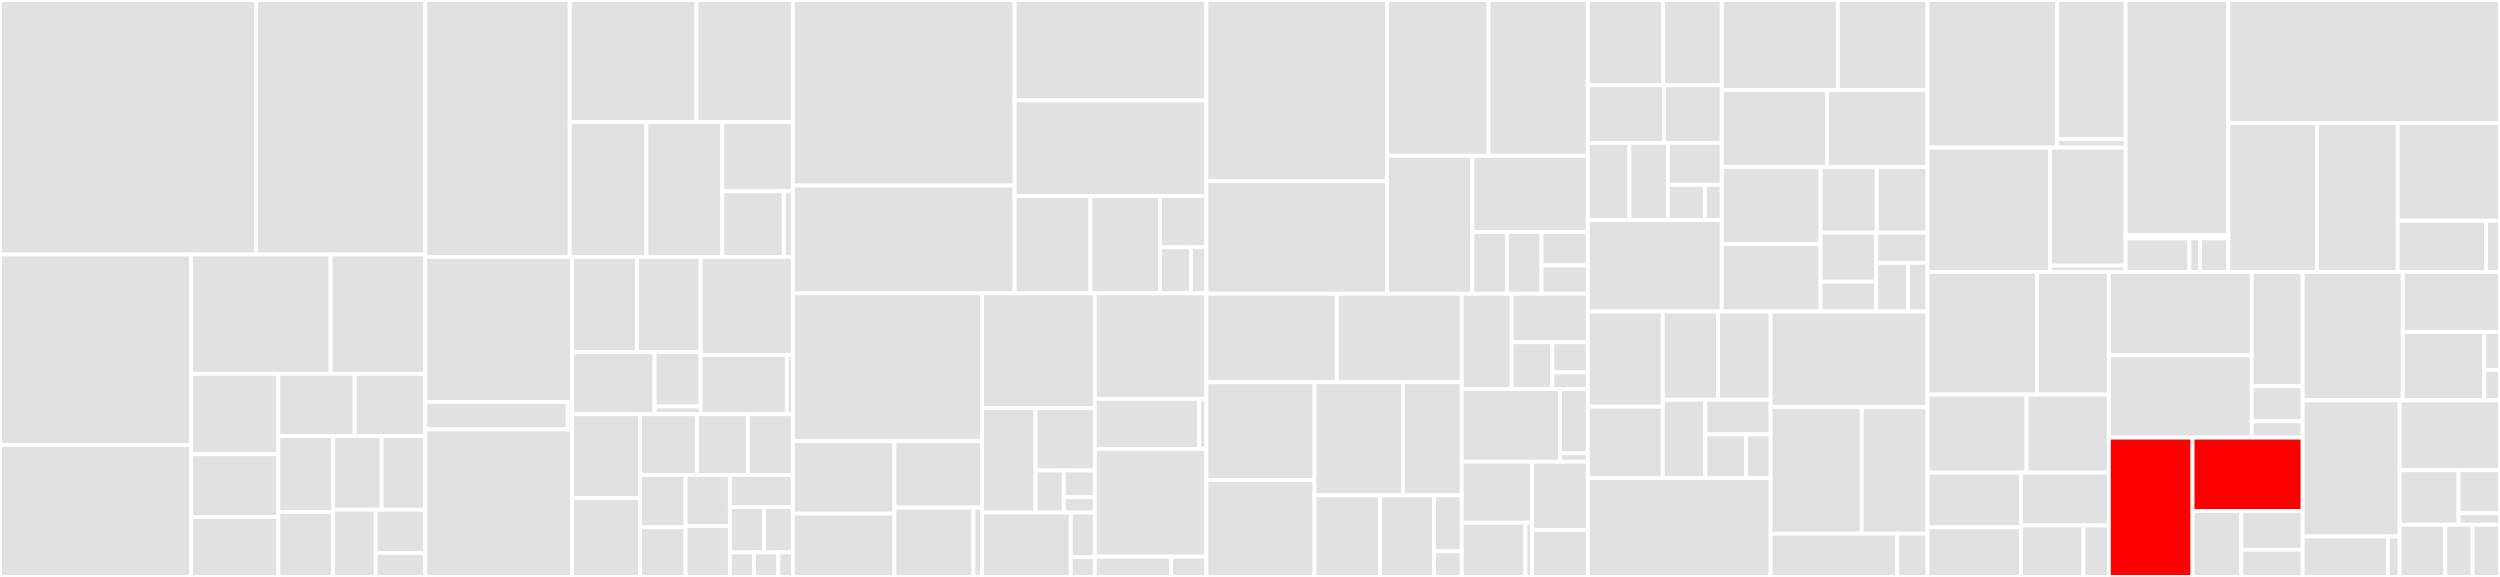 <svg baseProfile="full" width="650" height="150" viewBox="0 0 650 150" version="1.1"
xmlns="http://www.w3.org/2000/svg" xmlns:ev="http://www.w3.org/2001/xml-events"
xmlns:xlink="http://www.w3.org/1999/xlink">

<rect x="0" y="0" width="650" height="150" fill="#333333" stroke="none"/>

<style>rect.s{mask:url(#mask);}</style>
<defs>
  <pattern id="white" width="4" height="4" patternUnits="userSpaceOnUse" patternTransform="rotate(45)">
    <rect width="2" height="2" transform="translate(0,0)" fill="white"></rect>
  </pattern>
  <mask id="mask">
    <rect x="0" y="0" width="100%" height="100%" fill="url(#white)"></rect>
  </mask>
</defs>

<rect x="0" y="0" width="66.588" height="66.166" fill="#e1e1e1" stroke="white" stroke-width="1" class=" tooltipped" data-content="operator/_local_operator.py"><title>operator/_local_operator.py</title></rect>
<rect x="66.588" y="0" width="43.987" height="66.166" fill="#e1e1e1" stroke="white" stroke-width="1" class=" tooltipped" data-content="operator/_hamiltonian.py"><title>operator/_hamiltonian.py</title></rect>
<rect x="0" y="66.166" width="49.677" height="49.524" fill="#e1e1e1" stroke="white" stroke-width="1" class=" tooltipped" data-content="operator/_pauli_strings.py"><title>operator/_pauli_strings.py</title></rect>
<rect x="0" y="115.689" width="49.677" height="34.311" fill="#e1e1e1" stroke="white" stroke-width="1" class=" tooltipped" data-content="operator/_local_liouvillian.py"><title>operator/_local_liouvillian.py</title></rect>
<rect x="49.677" y="66.166" width="36.28" height="31.025" fill="#e1e1e1" stroke="white" stroke-width="1" class=" tooltipped" data-content="operator/_lazy.py"><title>operator/_lazy.py</title></rect>
<rect x="85.957" y="66.166" width="24.618" height="31.025" fill="#e1e1e1" stroke="white" stroke-width="1" class=" tooltipped" data-content="operator/_discrete_operator.py"><title>operator/_discrete_operator.py</title></rect>
<rect x="49.677" y="97.191" width="22.685" height="20.911" fill="#e1e1e1" stroke="white" stroke-width="1" class=" tooltipped" data-content="operator/_graph_operator.py"><title>operator/_graph_operator.py</title></rect>
<rect x="49.677" y="118.102" width="22.685" height="16.303" fill="#e1e1e1" stroke="white" stroke-width="1" class=" tooltipped" data-content="operator/_local_cost_functions.py"><title>operator/_local_cost_functions.py</title></rect>
<rect x="49.677" y="134.405" width="22.685" height="15.595" fill="#e1e1e1" stroke="white" stroke-width="1" class=" tooltipped" data-content="operator/_abstract_operator.py"><title>operator/_abstract_operator.py</title></rect>
<rect x="72.362" y="97.191" width="19.851" height="16.2" fill="#e1e1e1" stroke="white" stroke-width="1" class=" tooltipped" data-content="operator/spin.py"><title>operator/spin.py</title></rect>
<rect x="92.213" y="97.191" width="18.362" height="16.2" fill="#e1e1e1" stroke="white" stroke-width="1" class=" tooltipped" data-content="operator/_der_local_values_jax.py"><title>operator/_der_local_values_jax.py</title></rect>
<rect x="72.362" y="113.391" width="14.275" height="19.712" fill="#e1e1e1" stroke="white" stroke-width="1" class=" tooltipped" data-content="operator/_kinetic.py"><title>operator/_kinetic.py</title></rect>
<rect x="72.362" y="133.104" width="14.275" height="16.896" fill="#e1e1e1" stroke="white" stroke-width="1" class=" tooltipped" data-content="operator/boson.py"><title>operator/boson.py</title></rect>
<rect x="86.637" y="113.391" width="12.599" height="19.144" fill="#e1e1e1" stroke="white" stroke-width="1" class=" tooltipped" data-content="operator/_sumoperators.py"><title>operator/_sumoperators.py</title></rect>
<rect x="99.236" y="113.391" width="11.339" height="19.144" fill="#e1e1e1" stroke="white" stroke-width="1" class=" tooltipped" data-content="operator/_continuous_operator.py"><title>operator/_continuous_operator.py</title></rect>
<rect x="86.637" y="132.535" width="11.048" height="17.465" fill="#e1e1e1" stroke="white" stroke-width="1" class=" tooltipped" data-content="operator/_potential.py"><title>operator/_potential.py</title></rect>
<rect x="97.686" y="132.535" width="12.89" height="11.227" fill="#e1e1e1" stroke="white" stroke-width="1" class=" tooltipped" data-content="operator/__init__.py"><title>operator/__init__.py</title></rect>
<rect x="97.686" y="143.763" width="12.89" height="6.237" fill="#e1e1e1" stroke="white" stroke-width="1" class=" tooltipped" data-content="operator/_abstract_super_operator.py"><title>operator/_abstract_super_operator.py</title></rect>
<rect x="110.576" y="0" width="37.553" height="66.798" fill="#e1e1e1" stroke="white" stroke-width="1" class=" tooltipped" data-content="utils/group/_point_group.py"><title>utils/group/_point_group.py</title></rect>
<rect x="148.129" y="0" width="32.934" height="31.736" fill="#e1e1e1" stroke="white" stroke-width="1" class=" tooltipped" data-content="utils/group/_group.py"><title>utils/group/_group.py</title></rect>
<rect x="181.063" y="0" width="25.081" height="31.736" fill="#e1e1e1" stroke="white" stroke-width="1" class=" tooltipped" data-content="utils/group/axial.py"><title>utils/group/axial.py</title></rect>
<rect x="148.129" y="31.736" width="19.95" height="35.062" fill="#e1e1e1" stroke="white" stroke-width="1" class=" tooltipped" data-content="utils/group/_permutation_group.py"><title>utils/group/_permutation_group.py</title></rect>
<rect x="168.078" y="31.736" width="19.72" height="35.062" fill="#e1e1e1" stroke="white" stroke-width="1" class=" tooltipped" data-content="utils/group/_semigroup.py"><title>utils/group/_semigroup.py</title></rect>
<rect x="187.799" y="31.736" width="18.345" height="17.969" fill="#e1e1e1" stroke="white" stroke-width="1" class=" tooltipped" data-content="utils/group/planar.py"><title>utils/group/planar.py</title></rect>
<rect x="187.799" y="49.705" width="15.993" height="17.093" fill="#e1e1e1" stroke="white" stroke-width="1" class=" tooltipped" data-content="utils/group/cubic.py"><title>utils/group/cubic.py</title></rect>
<rect x="203.791" y="49.705" width="2.352" height="17.093" fill="#e1e1e1" stroke="white" stroke-width="1" class=" tooltipped" data-content="utils/group/__init__.py"><title>utils/group/__init__.py</title></rect>
<rect x="110.576" y="66.798" width="38.169" height="37.704" fill="#e1e1e1" stroke="white" stroke-width="1" class=" tooltipped" data-content="utils/struct/dataclass.py"><title>utils/struct/dataclass.py</title></rect>
<rect x="110.576" y="104.502" width="37.046" height="7.162" fill="#e1e1e1" stroke="white" stroke-width="1" class=" tooltipped" data-content="utils/struct/utils.py"><title>utils/struct/utils.py</title></rect>
<rect x="147.622" y="104.502" width="1.123" height="7.162" fill="#e1e1e1" stroke="white" stroke-width="1" class=" tooltipped" data-content="utils/struct/__init__.py"><title>utils/struct/__init__.py</title></rect>
<rect x="110.576" y="111.664" width="38.169" height="38.336" fill="#e1e1e1" stroke="white" stroke-width="1" class=" tooltipped" data-content="utils/history.py"><title>utils/history.py</title></rect>
<rect x="148.745" y="66.798" width="16.871" height="24.781" fill="#e1e1e1" stroke="white" stroke-width="1" class=" tooltipped" data-content="utils/model_frameworks/base.py"><title>utils/model_frameworks/base.py</title></rect>
<rect x="165.615" y="66.798" width="16.546" height="24.781" fill="#e1e1e1" stroke="white" stroke-width="1" class=" tooltipped" data-content="utils/model_frameworks/haiku.py"><title>utils/model_frameworks/haiku.py</title></rect>
<rect x="148.745" y="91.579" width="21.447" height="16.12" fill="#e1e1e1" stroke="white" stroke-width="1" class=" tooltipped" data-content="utils/model_frameworks/jax.py"><title>utils/model_frameworks/jax.py</title></rect>
<rect x="170.191" y="91.579" width="11.97" height="14.105" fill="#e1e1e1" stroke="white" stroke-width="1" class=" tooltipped" data-content="utils/model_frameworks/flax.py"><title>utils/model_frameworks/flax.py</title></rect>
<rect x="170.191" y="105.683" width="11.97" height="2.015" fill="#e1e1e1" stroke="white" stroke-width="1" class=" tooltipped" data-content="utils/model_frameworks/__init__.py"><title>utils/model_frameworks/__init__.py</title></rect>
<rect x="182.162" y="66.798" width="23.982" height="25.479" fill="#e1e1e1" stroke="white" stroke-width="1" class=" tooltipped" data-content="utils/mpi/primitives.py"><title>utils/mpi/primitives.py</title></rect>
<rect x="182.162" y="92.277" width="22.418" height="15.422" fill="#e1e1e1" stroke="white" stroke-width="1" class=" tooltipped" data-content="utils/mpi/mpi.py"><title>utils/mpi/mpi.py</title></rect>
<rect x="204.579" y="92.277" width="1.564" height="15.422" fill="#e1e1e1" stroke="white" stroke-width="1" class=" tooltipped" data-content="utils/mpi/__init__.py"><title>utils/mpi/__init__.py</title></rect>
<rect x="148.745" y="107.698" width="17.676" height="21.833" fill="#e1e1e1" stroke="white" stroke-width="1" class=" tooltipped" data-content="utils/moduletools.py"><title>utils/moduletools.py</title></rect>
<rect x="148.745" y="129.531" width="17.676" height="20.469" fill="#e1e1e1" stroke="white" stroke-width="1" class=" tooltipped" data-content="utils/config_flags.py"><title>utils/config_flags.py</title></rect>
<rect x="166.42" y="107.698" width="14.769" height="15.787" fill="#e1e1e1" stroke="white" stroke-width="1" class=" tooltipped" data-content="utils/jax.py"><title>utils/jax.py</title></rect>
<rect x="181.189" y="107.698" width="13.241" height="15.787" fill="#e1e1e1" stroke="white" stroke-width="1" class=" tooltipped" data-content="utils/deprecation.py"><title>utils/deprecation.py</title></rect>
<rect x="194.43" y="107.698" width="11.713" height="15.787" fill="#e1e1e1" stroke="white" stroke-width="1" class=" tooltipped" data-content="utils/array.py"><title>utils/array.py</title></rect>
<rect x="166.42" y="123.486" width="11.826" height="13.597" fill="#e1e1e1" stroke="white" stroke-width="1" class=" tooltipped" data-content="utils/partial.py"><title>utils/partial.py</title></rect>
<rect x="166.42" y="137.083" width="11.826" height="12.917" fill="#e1e1e1" stroke="white" stroke-width="1" class=" tooltipped" data-content="utils/float.py"><title>utils/float.py</title></rect>
<rect x="178.246" y="123.486" width="11.523" height="13.257" fill="#e1e1e1" stroke="white" stroke-width="1" class=" tooltipped" data-content="utils/numbers.py"><title>utils/numbers.py</title></rect>
<rect x="178.246" y="136.743" width="11.523" height="13.257" fill="#e1e1e1" stroke="white" stroke-width="1" class=" tooltipped" data-content="utils/__init__.py"><title>utils/__init__.py</title></rect>
<rect x="189.769" y="123.486" width="16.374" height="8.347" fill="#e1e1e1" stroke="white" stroke-width="1" class=" tooltipped" data-content="utils/types.py"><title>utils/types.py</title></rect>
<rect x="189.769" y="131.833" width="8.869" height="11.784" fill="#e1e1e1" stroke="white" stroke-width="1" class=" tooltipped" data-content="utils/version_check.py"><title>utils/version_check.py</title></rect>
<rect x="198.638" y="131.833" width="7.505" height="11.784" fill="#e1e1e1" stroke="white" stroke-width="1" class=" tooltipped" data-content="utils/summation.py"><title>utils/summation.py</title></rect>
<rect x="189.769" y="143.617" width="6.298" height="6.383" fill="#e1e1e1" stroke="white" stroke-width="1" class=" tooltipped" data-content="utils/dispatch.py"><title>utils/dispatch.py</title></rect>
<rect x="196.067" y="143.617" width="6.298" height="6.383" fill="#e1e1e1" stroke="white" stroke-width="1" class=" tooltipped" data-content="utils/optional_deps.py"><title>utils/optional_deps.py</title></rect>
<rect x="202.365" y="143.617" width="3.779" height="6.383" fill="#e1e1e1" stroke="white" stroke-width="1" class=" tooltipped" data-content="utils/seed.py"><title>utils/seed.py</title></rect>
<rect x="206.143" y="0" width="57.66" height="48.245" fill="#e1e1e1" stroke="white" stroke-width="1" class=" tooltipped" data-content="nn/symmetric_linear.py"><title>nn/symmetric_linear.py</title></rect>
<rect x="206.143" y="48.245" width="57.66" height="28.027" fill="#e1e1e1" stroke="white" stroke-width="1" class=" tooltipped" data-content="nn/fast_masked_linear.py"><title>nn/fast_masked_linear.py</title></rect>
<rect x="263.804" y="0" width="49.86" height="26.122" fill="#e1e1e1" stroke="white" stroke-width="1" class=" tooltipped" data-content="nn/linear.py"><title>nn/linear.py</title></rect>
<rect x="263.804" y="26.122" width="49.86" height="24.832" fill="#e1e1e1" stroke="white" stroke-width="1" class=" tooltipped" data-content="nn/masked_linear.py"><title>nn/masked_linear.py</title></rect>
<rect x="263.804" y="50.955" width="19.69" height="25.316" fill="#e1e1e1" stroke="white" stroke-width="1" class=" tooltipped" data-content="nn/utils.py"><title>nn/utils.py</title></rect>
<rect x="283.494" y="50.955" width="18.102" height="25.316" fill="#e1e1e1" stroke="white" stroke-width="1" class=" tooltipped" data-content="nn/activation.py"><title>nn/activation.py</title></rect>
<rect x="301.596" y="50.955" width="12.068" height="13.324" fill="#e1e1e1" stroke="white" stroke-width="1" class=" tooltipped" data-content="nn/module.py"><title>nn/module.py</title></rect>
<rect x="301.596" y="64.279" width="8.045" height="11.992" fill="#e1e1e1" stroke="white" stroke-width="1" class=" tooltipped" data-content="nn/__init__.py"><title>nn/__init__.py</title></rect>
<rect x="309.641" y="64.279" width="4.023" height="11.992" fill="#e1e1e1" stroke="white" stroke-width="1" class=" tooltipped" data-content="nn/initializers.py"><title>nn/initializers.py</title></rect>
<rect x="206.143" y="76.271" width="49.18" height="38.417" fill="#e1e1e1" stroke="white" stroke-width="1" class=" tooltipped" data-content="vqs/mc/mc_state/state.py"><title>vqs/mc/mc_state/state.py</title></rect>
<rect x="206.143" y="114.689" width="26.412" height="18.873" fill="#e1e1e1" stroke="white" stroke-width="1" class=" tooltipped" data-content="vqs/mc/mc_state/expect_grad.py"><title>vqs/mc/mc_state/expect_grad.py</title></rect>
<rect x="206.143" y="133.562" width="26.412" height="16.438" fill="#e1e1e1" stroke="white" stroke-width="1" class=" tooltipped" data-content="vqs/mc/mc_state/expect.py"><title>vqs/mc/mc_state/expect.py</title></rect>
<rect x="232.555" y="114.689" width="22.769" height="17.303" fill="#e1e1e1" stroke="white" stroke-width="1" class=" tooltipped" data-content="vqs/mc/mc_state/expect_chunked.py"><title>vqs/mc/mc_state/expect_chunked.py</title></rect>
<rect x="232.555" y="131.991" width="20.536" height="18.009" fill="#e1e1e1" stroke="white" stroke-width="1" class=" tooltipped" data-content="vqs/mc/mc_state/expect_grad_chunked.py"><title>vqs/mc/mc_state/expect_grad_chunked.py</title></rect>
<rect x="253.091" y="131.991" width="2.232" height="18.009" fill="#e1e1e1" stroke="white" stroke-width="1" class=" tooltipped" data-content="vqs/mc/mc_state/__init__.py"><title>vqs/mc/mc_state/__init__.py</title></rect>
<rect x="255.324" y="76.271" width="29.334" height="29.875" fill="#e1e1e1" stroke="white" stroke-width="1" class=" tooltipped" data-content="vqs/mc/mc_mixed_state/state.py"><title>vqs/mc/mc_mixed_state/state.py</title></rect>
<rect x="255.324" y="106.146" width="13.926" height="27.134" fill="#e1e1e1" stroke="white" stroke-width="1" class=" tooltipped" data-content="vqs/mc/mc_mixed_state/expect_grad.py"><title>vqs/mc/mc_mixed_state/expect_grad.py</title></rect>
<rect x="269.25" y="106.146" width="15.408" height="16.176" fill="#e1e1e1" stroke="white" stroke-width="1" class=" tooltipped" data-content="vqs/mc/mc_mixed_state/expect.py"><title>vqs/mc/mc_mixed_state/expect.py</title></rect>
<rect x="269.25" y="122.323" width="7.337" height="10.958" fill="#e1e1e1" stroke="white" stroke-width="1" class=" tooltipped" data-content="vqs/mc/mc_mixed_state/expect_chunked.py"><title>vqs/mc/mc_mixed_state/expect_chunked.py</title></rect>
<rect x="276.587" y="122.323" width="8.071" height="6.973" fill="#e1e1e1" stroke="white" stroke-width="1" class=" tooltipped" data-content="vqs/mc/mc_mixed_state/expect_grad_chunked.py"><title>vqs/mc/mc_mixed_state/expect_grad_chunked.py</title></rect>
<rect x="276.587" y="129.296" width="8.071" height="3.985" fill="#e1e1e1" stroke="white" stroke-width="1" class=" tooltipped" data-content="vqs/mc/mc_mixed_state/__init__.py"><title>vqs/mc/mc_mixed_state/__init__.py</title></rect>
<rect x="255.324" y="133.281" width="23.082" height="16.719" fill="#e1e1e1" stroke="white" stroke-width="1" class=" tooltipped" data-content="vqs/mc/kernels.py"><title>vqs/mc/kernels.py</title></rect>
<rect x="278.406" y="133.281" width="6.251" height="11.575" fill="#e1e1e1" stroke="white" stroke-width="1" class=" tooltipped" data-content="vqs/mc/common.py"><title>vqs/mc/common.py</title></rect>
<rect x="278.406" y="144.856" width="6.251" height="5.144" fill="#e1e1e1" stroke="white" stroke-width="1" class=" tooltipped" data-content="vqs/mc/__init__.py"><title>vqs/mc/__init__.py</title></rect>
<rect x="284.657" y="76.271" width="29.007" height="27.44" fill="#e1e1e1" stroke="white" stroke-width="1" class=" tooltipped" data-content="vqs/exact/state.py"><title>vqs/exact/state.py</title></rect>
<rect x="284.657" y="103.712" width="27.155" height="13.027" fill="#e1e1e1" stroke="white" stroke-width="1" class=" tooltipped" data-content="vqs/exact/expect.py"><title>vqs/exact/expect.py</title></rect>
<rect x="311.812" y="103.712" width="1.851" height="13.027" fill="#e1e1e1" stroke="white" stroke-width="1" class=" tooltipped" data-content="vqs/exact/__init__.py"><title>vqs/exact/__init__.py</title></rect>
<rect x="284.657" y="116.739" width="29.007" height="27.995" fill="#e1e1e1" stroke="white" stroke-width="1" class=" tooltipped" data-content="vqs/base.py"><title>vqs/base.py</title></rect>
<rect x="284.657" y="144.734" width="19.847" height="5.266" fill="#e1e1e1" stroke="white" stroke-width="1" class=" tooltipped" data-content="vqs/experimental.py"><title>vqs/experimental.py</title></rect>
<rect x="304.504" y="144.734" width="9.16" height="5.266" fill="#e1e1e1" stroke="white" stroke-width="1" class=" tooltipped" data-content="vqs/__init__.py"><title>vqs/__init__.py</title></rect>
<rect x="313.664" y="0" width="46.948" height="47.094" fill="#e1e1e1" stroke="white" stroke-width="1" class=" tooltipped" data-content="models/equivariant.py"><title>models/equivariant.py</title></rect>
<rect x="313.664" y="47.094" width="46.948" height="29.284" fill="#e1e1e1" stroke="white" stroke-width="1" class=" tooltipped" data-content="models/autoreg.py"><title>models/autoreg.py</title></rect>
<rect x="360.612" y="0" width="26.403" height="40.499" fill="#e1e1e1" stroke="white" stroke-width="1" class=" tooltipped" data-content="models/rbm.py"><title>models/rbm.py</title></rect>
<rect x="387.015" y="0" width="25.808" height="40.499" fill="#e1e1e1" stroke="white" stroke-width="1" class=" tooltipped" data-content="models/fast_autoreg.py"><title>models/fast_autoreg.py</title></rect>
<rect x="360.612" y="40.499" width="22.184" height="35.879" fill="#e1e1e1" stroke="white" stroke-width="1" class=" tooltipped" data-content="models/ndm.py"><title>models/ndm.py</title></rect>
<rect x="382.796" y="40.499" width="30.027" height="19.814" fill="#e1e1e1" stroke="white" stroke-width="1" class=" tooltipped" data-content="models/mps.py"><title>models/mps.py</title></rect>
<rect x="382.796" y="60.313" width="9.008" height="16.065" fill="#e1e1e1" stroke="white" stroke-width="1" class=" tooltipped" data-content="models/jastrow.py"><title>models/jastrow.py</title></rect>
<rect x="391.804" y="60.313" width="9.008" height="16.065" fill="#e1e1e1" stroke="white" stroke-width="1" class=" tooltipped" data-content="models/gaussian.py"><title>models/gaussian.py</title></rect>
<rect x="400.812" y="60.313" width="12.011" height="8.702" fill="#e1e1e1" stroke="white" stroke-width="1" class=" tooltipped" data-content="models/utils.py"><title>models/utils.py</title></rect>
<rect x="400.812" y="69.015" width="12.011" height="7.363" fill="#e1e1e1" stroke="white" stroke-width="1" class=" tooltipped" data-content="models/__init__.py"><title>models/__init__.py</title></rect>
<rect x="313.664" y="76.378" width="33.897" height="23.007" fill="#e1e1e1" stroke="white" stroke-width="1" class=" tooltipped" data-content="optimizer/qgt/qgt_jacobian_pytree.py"><title>optimizer/qgt/qgt_jacobian_pytree.py</title></rect>
<rect x="347.561" y="76.378" width="32.5" height="23.007" fill="#e1e1e1" stroke="white" stroke-width="1" class=" tooltipped" data-content="optimizer/qgt/qgt_jacobian_dense_logic.py"><title>optimizer/qgt/qgt_jacobian_dense_logic.py</title></rect>
<rect x="313.664" y="99.385" width="28.116" height="25.45" fill="#e1e1e1" stroke="white" stroke-width="1" class=" tooltipped" data-content="optimizer/qgt/qgt_jacobian_pytree_logic.py"><title>optimizer/qgt/qgt_jacobian_pytree_logic.py</title></rect>
<rect x="313.664" y="124.836" width="28.116" height="25.164" fill="#e1e1e1" stroke="white" stroke-width="1" class=" tooltipped" data-content="optimizer/qgt/qgt_jacobian_dense.py"><title>optimizer/qgt/qgt_jacobian_dense.py</title></rect>
<rect x="341.779" y="99.385" width="22.969" height="29.403" fill="#e1e1e1" stroke="white" stroke-width="1" class=" tooltipped" data-content="optimizer/qgt/qgt_onthefly.py"><title>optimizer/qgt/qgt_onthefly.py</title></rect>
<rect x="364.748" y="99.385" width="15.313" height="29.403" fill="#e1e1e1" stroke="white" stroke-width="1" class=" tooltipped" data-content="optimizer/qgt/qgt_onthefly_logic.py"><title>optimizer/qgt/qgt_onthefly_logic.py</title></rect>
<rect x="341.779" y="128.788" width="17.056" height="21.212" fill="#e1e1e1" stroke="white" stroke-width="1" class=" tooltipped" data-content="optimizer/qgt/default.py"><title>optimizer/qgt/default.py</title></rect>
<rect x="358.835" y="128.788" width="14.024" height="21.212" fill="#e1e1e1" stroke="white" stroke-width="1" class=" tooltipped" data-content="optimizer/qgt/qgt_jacobian_common.py"><title>optimizer/qgt/qgt_jacobian_common.py</title></rect>
<rect x="372.859" y="128.788" width="7.201" height="14.514" fill="#e1e1e1" stroke="white" stroke-width="1" class=" tooltipped" data-content="optimizer/qgt/common.py"><title>optimizer/qgt/common.py</title></rect>
<rect x="372.859" y="143.301" width="7.201" height="6.699" fill="#e1e1e1" stroke="white" stroke-width="1" class=" tooltipped" data-content="optimizer/qgt/__init__.py"><title>optimizer/qgt/__init__.py</title></rect>
<rect x="380.061" y="76.378" width="12.975" height="24.786" fill="#e1e1e1" stroke="white" stroke-width="1" class=" tooltipped" data-content="optimizer/_optax/complex_valued.py"><title>optimizer/_optax/complex_valued.py</title></rect>
<rect x="393.036" y="76.378" width="19.787" height="12.596" fill="#e1e1e1" stroke="white" stroke-width="1" class=" tooltipped" data-content="optimizer/_optax/transform.py"><title>optimizer/_optax/transform.py</title></rect>
<rect x="393.036" y="88.975" width="10.553" height="12.19" fill="#e1e1e1" stroke="white" stroke-width="1" class=" tooltipped" data-content="optimizer/_optax/utils.py"><title>optimizer/_optax/utils.py</title></rect>
<rect x="403.589" y="88.975" width="9.234" height="7.836" fill="#e1e1e1" stroke="white" stroke-width="1" class=" tooltipped" data-content="optimizer/_optax/alias.py"><title>optimizer/_optax/alias.py</title></rect>
<rect x="403.589" y="96.811" width="9.234" height="4.354" fill="#e1e1e1" stroke="white" stroke-width="1" class=" tooltipped" data-content="optimizer/_optax/__init__.py"><title>optimizer/_optax/__init__.py</title></rect>
<rect x="380.061" y="101.164" width="25.529" height="18.896" fill="#e1e1e1" stroke="white" stroke-width="1" class=" tooltipped" data-content="optimizer/sr/api.py"><title>optimizer/sr/api.py</title></rect>
<rect x="405.59" y="101.164" width="7.233" height="16.673" fill="#e1e1e1" stroke="white" stroke-width="1" class=" tooltipped" data-content="optimizer/sr/deprecations.py"><title>optimizer/sr/deprecations.py</title></rect>
<rect x="405.59" y="117.837" width="7.233" height="2.223" fill="#e1e1e1" stroke="white" stroke-width="1" class=" tooltipped" data-content="optimizer/sr/__init__.py"><title>optimizer/sr/__init__.py</title></rect>
<rect x="380.061" y="120.061" width="18.261" height="15.85" fill="#e1e1e1" stroke="white" stroke-width="1" class=" tooltipped" data-content="optimizer/preconditioner.py"><title>optimizer/preconditioner.py</title></rect>
<rect x="380.061" y="135.911" width="16.549" height="14.089" fill="#e1e1e1" stroke="white" stroke-width="1" class=" tooltipped" data-content="optimizer/solver/solvers.py"><title>optimizer/solver/solvers.py</title></rect>
<rect x="396.61" y="135.911" width="1.712" height="14.089" fill="#e1e1e1" stroke="white" stroke-width="1" class=" tooltipped" data-content="optimizer/solver/__init__.py"><title>optimizer/solver/__init__.py</title></rect>
<rect x="398.322" y="120.061" width="14.501" height="17.742" fill="#e1e1e1" stroke="white" stroke-width="1" class=" tooltipped" data-content="optimizer/linear_operator.py"><title>optimizer/linear_operator.py</title></rect>
<rect x="398.322" y="137.802" width="14.501" height="12.198" fill="#e1e1e1" stroke="white" stroke-width="1" class=" tooltipped" data-content="optimizer/__init__.py"><title>optimizer/__init__.py</title></rect>
<rect x="412.823" y="0" width="19.596" height="22.156" fill="#e1e1e1" stroke="white" stroke-width="1" class=" tooltipped" data-content="hilbert/random/spin.py"><title>hilbert/random/spin.py</title></rect>
<rect x="432.418" y="0" width="15.241" height="22.156" fill="#e1e1e1" stroke="white" stroke-width="1" class=" tooltipped" data-content="hilbert/random/base.py"><title>hilbert/random/base.py</title></rect>
<rect x="412.823" y="22.156" width="19.83" height="15.001" fill="#e1e1e1" stroke="white" stroke-width="1" class=" tooltipped" data-content="hilbert/random/fock.py"><title>hilbert/random/fock.py</title></rect>
<rect x="432.653" y="22.156" width="15.006" height="15.001" fill="#e1e1e1" stroke="white" stroke-width="1" class=" tooltipped" data-content="hilbert/random/doubled.py"><title>hilbert/random/doubled.py</title></rect>
<rect x="412.823" y="37.157" width="10.811" height="20.079" fill="#e1e1e1" stroke="white" stroke-width="1" class=" tooltipped" data-content="hilbert/random/tensor_hilbert.py"><title>hilbert/random/tensor_hilbert.py</title></rect>
<rect x="423.634" y="37.157" width="10.01" height="20.079" fill="#e1e1e1" stroke="white" stroke-width="1" class=" tooltipped" data-content="hilbert/random/custom.py"><title>hilbert/random/custom.py</title></rect>
<rect x="433.644" y="37.157" width="14.015" height="10.9" fill="#e1e1e1" stroke="white" stroke-width="1" class=" tooltipped" data-content="hilbert/random/particle.py"><title>hilbert/random/particle.py</title></rect>
<rect x="433.644" y="48.057" width="9.635" height="9.179" fill="#e1e1e1" stroke="white" stroke-width="1" class=" tooltipped" data-content="hilbert/random/qubit.py"><title>hilbert/random/qubit.py</title></rect>
<rect x="443.28" y="48.057" width="4.38" height="9.179" fill="#e1e1e1" stroke="white" stroke-width="1" class=" tooltipped" data-content="hilbert/random/__init__.py"><title>hilbert/random/__init__.py</title></rect>
<rect x="412.823" y="57.236" width="34.836" height="23.771" fill="#e1e1e1" stroke="white" stroke-width="1" class=" tooltipped" data-content="hilbert/tensor_hilbert.py"><title>hilbert/tensor_hilbert.py</title></rect>
<rect x="447.659" y="0" width="30.177" height="23.446" fill="#e1e1e1" stroke="white" stroke-width="1" class=" tooltipped" data-content="hilbert/homogeneous.py"><title>hilbert/homogeneous.py</title></rect>
<rect x="477.836" y="0" width="23.318" height="23.446" fill="#e1e1e1" stroke="white" stroke-width="1" class=" tooltipped" data-content="hilbert/fock.py"><title>hilbert/fock.py</title></rect>
<rect x="447.659" y="23.446" width="27.351" height="19.989" fill="#e1e1e1" stroke="white" stroke-width="1" class=" tooltipped" data-content="hilbert/spin.py"><title>hilbert/spin.py</title></rect>
<rect x="475.01" y="23.446" width="26.144" height="19.989" fill="#e1e1e1" stroke="white" stroke-width="1" class=" tooltipped" data-content="hilbert/hilbert_index.py"><title>hilbert/hilbert_index.py</title></rect>
<rect x="447.659" y="43.434" width="25.678" height="20.039" fill="#e1e1e1" stroke="white" stroke-width="1" class=" tooltipped" data-content="hilbert/discrete_hilbert.py"><title>hilbert/discrete_hilbert.py</title></rect>
<rect x="447.659" y="63.473" width="25.678" height="17.534" fill="#e1e1e1" stroke="white" stroke-width="1" class=" tooltipped" data-content="hilbert/doubled_hilbert.py"><title>hilbert/doubled_hilbert.py</title></rect>
<rect x="473.337" y="43.434" width="14.616" height="17.052" fill="#e1e1e1" stroke="white" stroke-width="1" class=" tooltipped" data-content="hilbert/abstract_hilbert.py"><title>hilbert/abstract_hilbert.py</title></rect>
<rect x="487.953" y="43.434" width="13.202" height="17.052" fill="#e1e1e1" stroke="white" stroke-width="1" class=" tooltipped" data-content="hilbert/qubit.py"><title>hilbert/qubit.py</title></rect>
<rect x="473.337" y="60.487" width="14.496" height="12.756" fill="#e1e1e1" stroke="white" stroke-width="1" class=" tooltipped" data-content="hilbert/particle.py"><title>hilbert/particle.py</title></rect>
<rect x="473.337" y="73.243" width="14.496" height="7.765" fill="#e1e1e1" stroke="white" stroke-width="1" class=" tooltipped" data-content="hilbert/continuous_hilbert.py"><title>hilbert/continuous_hilbert.py</title></rect>
<rect x="487.833" y="60.487" width="13.321" height="7.846" fill="#e1e1e1" stroke="white" stroke-width="1" class=" tooltipped" data-content="hilbert/__init__.py"><title>hilbert/__init__.py</title></rect>
<rect x="487.833" y="68.333" width="8.246" height="12.674" fill="#e1e1e1" stroke="white" stroke-width="1" class=" tooltipped" data-content="hilbert/custom_hilbert.py"><title>hilbert/custom_hilbert.py</title></rect>
<rect x="496.08" y="68.333" width="5.075" height="12.674" fill="#e1e1e1" stroke="white" stroke-width="1" class=" tooltipped" data-content="hilbert/_deprecations.py"><title>hilbert/_deprecations.py</title></rect>
<rect x="412.823" y="81.007" width="19.501" height="24.737" fill="#e1e1e1" stroke="white" stroke-width="1" class=" tooltipped" data-content="sampler/rules/custom_numpy.py"><title>sampler/rules/custom_numpy.py</title></rect>
<rect x="412.823" y="105.744" width="19.501" height="18.553" fill="#e1e1e1" stroke="white" stroke-width="1" class=" tooltipped" data-content="sampler/rules/hamiltonian.py"><title>sampler/rules/hamiltonian.py</title></rect>
<rect x="432.324" y="81.007" width="14.373" height="22.935" fill="#e1e1e1" stroke="white" stroke-width="1" class=" tooltipped" data-content="sampler/rules/hamiltonian_numpy.py"><title>sampler/rules/hamiltonian_numpy.py</title></rect>
<rect x="446.696" y="81.007" width="13.672" height="22.935" fill="#e1e1e1" stroke="white" stroke-width="1" class=" tooltipped" data-content="sampler/rules/exchange.py"><title>sampler/rules/exchange.py</title></rect>
<rect x="432.324" y="103.942" width="11.06" height="20.355" fill="#e1e1e1" stroke="white" stroke-width="1" class=" tooltipped" data-content="sampler/rules/local_numpy.py"><title>sampler/rules/local_numpy.py</title></rect>
<rect x="443.383" y="103.942" width="16.985" height="8.994" fill="#e1e1e1" stroke="white" stroke-width="1" class=" tooltipped" data-content="sampler/rules/continuous_gaussian.py"><title>sampler/rules/continuous_gaussian.py</title></rect>
<rect x="443.383" y="112.936" width="10.615" height="11.361" fill="#e1e1e1" stroke="white" stroke-width="1" class=" tooltipped" data-content="sampler/rules/local.py"><title>sampler/rules/local.py</title></rect>
<rect x="453.999" y="112.936" width="6.369" height="11.361" fill="#e1e1e1" stroke="white" stroke-width="1" class=" tooltipped" data-content="sampler/rules/__init__.py"><title>sampler/rules/__init__.py</title></rect>
<rect x="412.823" y="124.297" width="47.545" height="25.703" fill="#e1e1e1" stroke="white" stroke-width="1" class=" tooltipped" data-content="sampler/metropolis.py"><title>sampler/metropolis.py</title></rect>
<rect x="460.368" y="81.007" width="40.786" height="24.837" fill="#e1e1e1" stroke="white" stroke-width="1" class=" tooltipped" data-content="sampler/metropolis_numpy.py"><title>sampler/metropolis_numpy.py</title></rect>
<rect x="460.368" y="105.845" width="23.69" height="32.919" fill="#e1e1e1" stroke="white" stroke-width="1" class=" tooltipped" data-content="sampler/base.py"><title>sampler/base.py</title></rect>
<rect x="484.058" y="105.845" width="17.096" height="32.919" fill="#e1e1e1" stroke="white" stroke-width="1" class=" tooltipped" data-content="sampler/autoreg.py"><title>sampler/autoreg.py</title></rect>
<rect x="460.368" y="138.764" width="32.915" height="11.236" fill="#e1e1e1" stroke="white" stroke-width="1" class=" tooltipped" data-content="sampler/exact.py"><title>sampler/exact.py</title></rect>
<rect x="493.283" y="138.764" width="7.871" height="11.236" fill="#e1e1e1" stroke="white" stroke-width="1" class=" tooltipped" data-content="sampler/__init__.py"><title>sampler/__init__.py</title></rect>
<rect x="501.154" y="0" width="33.712" height="38.397" fill="#e1e1e1" stroke="white" stroke-width="1" class=" tooltipped" data-content="experimental/dynamics/_rk_solver.py"><title>experimental/dynamics/_rk_solver.py</title></rect>
<rect x="534.867" y="0" width="17.798" height="36.138" fill="#e1e1e1" stroke="white" stroke-width="1" class=" tooltipped" data-content="experimental/dynamics/_rk_tableau.py"><title>experimental/dynamics/_rk_tableau.py</title></rect>
<rect x="534.867" y="36.138" width="17.798" height="2.259" fill="#e1e1e1" stroke="white" stroke-width="1" class=" tooltipped" data-content="experimental/dynamics/__init__.py"><title>experimental/dynamics/__init__.py</title></rect>
<rect x="501.154" y="38.397" width="31.852" height="32.309" fill="#e1e1e1" stroke="white" stroke-width="1" class=" tooltipped" data-content="experimental/sampler/metropolis_pt.py"><title>experimental/sampler/metropolis_pt.py</title></rect>
<rect x="533.006" y="38.397" width="19.659" height="30.673" fill="#e1e1e1" stroke="white" stroke-width="1" class=" tooltipped" data-content="experimental/sampler/metropolis_pmap.py"><title>experimental/sampler/metropolis_pmap.py</title></rect>
<rect x="533.006" y="69.07" width="19.659" height="1.636" fill="#e1e1e1" stroke="white" stroke-width="1" class=" tooltipped" data-content="experimental/sampler/__init__.py"><title>experimental/sampler/__init__.py</title></rect>
<rect x="552.665" y="0" width="26.722" height="61.078" fill="#e1e1e1" stroke="white" stroke-width="1" class=" tooltipped" data-content="experimental/driver/tdvp.py"><title>experimental/driver/tdvp.py</title></rect>
<rect x="552.665" y="61.078" width="26.722" height="0.903" fill="#e1e1e1" stroke="white" stroke-width="1" class=" tooltipped" data-content="experimental/driver/__init__.py"><title>experimental/driver/__init__.py</title></rect>
<rect x="552.665" y="61.98" width="16.586" height="8.725" fill="#e1e1e1" stroke="white" stroke-width="1" class=" tooltipped" data-content="experimental/vqs/io.py"><title>experimental/vqs/io.py</title></rect>
<rect x="569.251" y="61.98" width="2.764" height="8.725" fill="#e1e1e1" stroke="white" stroke-width="1" class=" tooltipped" data-content="experimental/vqs/__init__.py"><title>experimental/vqs/__init__.py</title></rect>
<rect x="572.015" y="61.98" width="7.372" height="8.725" fill="#e1e1e1" stroke="white" stroke-width="1" class=" tooltipped" data-content="experimental/__init__.py"><title>experimental/__init__.py</title></rect>
<rect x="579.386" y="0" width="70.614" height="31.994" fill="#e1e1e1" stroke="white" stroke-width="1" class=" tooltipped" data-content="graph/lattice.py"><title>graph/lattice.py</title></rect>
<rect x="579.386" y="31.994" width="23.053" height="38.712" fill="#e1e1e1" stroke="white" stroke-width="1" class=" tooltipped" data-content="graph/graph.py"><title>graph/graph.py</title></rect>
<rect x="602.44" y="31.994" width="20.976" height="38.712" fill="#e1e1e1" stroke="white" stroke-width="1" class=" tooltipped" data-content="graph/space_group.py"><title>graph/space_group.py</title></rect>
<rect x="623.416" y="31.994" width="26.584" height="25.405" fill="#e1e1e1" stroke="white" stroke-width="1" class=" tooltipped" data-content="graph/common_lattices.py"><title>graph/common_lattices.py</title></rect>
<rect x="623.416" y="57.399" width="22.959" height="13.307" fill="#e1e1e1" stroke="white" stroke-width="1" class=" tooltipped" data-content="graph/abstract_graph.py"><title>graph/abstract_graph.py</title></rect>
<rect x="646.375" y="57.399" width="3.625" height="13.307" fill="#e1e1e1" stroke="white" stroke-width="1" class=" tooltipped" data-content="graph/__init__.py"><title>graph/__init__.py</title></rect>
<rect x="501.154" y="70.706" width="28.49" height="31.888" fill="#e1e1e1" stroke="white" stroke-width="1" class=" tooltipped" data-content="jax/utils.py"><title>jax/utils.py</title></rect>
<rect x="529.645" y="70.706" width="18.657" height="31.888" fill="#e1e1e1" stroke="white" stroke-width="1" class=" tooltipped" data-content="jax/_vjp.py"><title>jax/_vjp.py</title></rect>
<rect x="501.154" y="102.594" width="25.753" height="20.292" fill="#e1e1e1" stroke="white" stroke-width="1" class=" tooltipped" data-content="jax/_vjp_chunked.py"><title>jax/_vjp_chunked.py</title></rect>
<rect x="526.908" y="102.594" width="21.395" height="20.292" fill="#e1e1e1" stroke="white" stroke-width="1" class=" tooltipped" data-content="jax/_grad.py"><title>jax/_grad.py</title></rect>
<rect x="501.154" y="122.886" width="24.315" height="14.218" fill="#e1e1e1" stroke="white" stroke-width="1" class=" tooltipped" data-content="jax/_scanmap.py"><title>jax/_scanmap.py</title></rect>
<rect x="501.154" y="137.105" width="24.315" height="12.895" fill="#e1e1e1" stroke="white" stroke-width="1" class=" tooltipped" data-content="jax/_expect.py"><title>jax/_expect.py</title></rect>
<rect x="525.47" y="122.886" width="22.833" height="13.733" fill="#e1e1e1" stroke="white" stroke-width="1" class=" tooltipped" data-content="jax/_vmap_chunked.py"><title>jax/_vmap_chunked.py</title></rect>
<rect x="525.47" y="136.619" width="16.223" height="13.381" fill="#e1e1e1" stroke="white" stroke-width="1" class=" tooltipped" data-content="jax/_chunk_utils.py"><title>jax/_chunk_utils.py</title></rect>
<rect x="541.693" y="136.619" width="6.609" height="13.381" fill="#e1e1e1" stroke="white" stroke-width="1" class=" tooltipped" data-content="jax/__init__.py"><title>jax/__init__.py</title></rect>
<rect x="548.302" y="70.706" width="37.141" height="21.647" fill="#e1e1e1" stroke="white" stroke-width="1" class=" tooltipped" data-content="logging/state_log.py"><title>logging/state_log.py</title></rect>
<rect x="548.302" y="92.353" width="37.141" height="21.43" fill="#e1e1e1" stroke="white" stroke-width="1" class=" tooltipped" data-content="logging/json_log.py"><title>logging/json_log.py</title></rect>
<rect x="585.444" y="70.706" width="13.251" height="29.729" fill="#e1e1e1" stroke="white" stroke-width="1" class=" tooltipped" data-content="logging/tensorboard.py"><title>logging/tensorboard.py</title></rect>
<rect x="585.444" y="100.435" width="13.251" height="9.101" fill="#e1e1e1" stroke="white" stroke-width="1" class=" tooltipped" data-content="logging/runtime_log.py"><title>logging/runtime_log.py</title></rect>
<rect x="585.444" y="109.536" width="13.251" height="4.247" fill="#e1e1e1" stroke="white" stroke-width="1" class=" tooltipped" data-content="logging/__init__.py"><title>logging/__init__.py</title></rect>
<rect x="548.302" y="113.783" width="21.755" height="36.217" fill="red" stroke="white" stroke-width="1" class=" tooltipped" data-content="tools/info.py"><title>tools/info.py</title></rect>
<rect x="570.058" y="113.783" width="28.637" height="19.091" fill="red" stroke="white" stroke-width="1" class=" tooltipped" data-content="tools/_cpu_info.py"><title>tools/_cpu_info.py</title></rect>
<rect x="570.058" y="132.874" width="12.675" height="17.126" fill="#e1e1e1" stroke="white" stroke-width="1" class=" tooltipped" data-content="tools/_mpi_info.py"><title>tools/_mpi_info.py</title></rect>
<rect x="582.733" y="132.874" width="15.962" height="10.074" fill="#e1e1e1" stroke="white" stroke-width="1" class=" tooltipped" data-content="tools/_common.py"><title>tools/_common.py</title></rect>
<rect x="582.733" y="142.948" width="15.962" height="7.052" fill="#e1e1e1" stroke="white" stroke-width="1" class=" tooltipped" data-content="tools/check_mpi.py"><title>tools/check_mpi.py</title></rect>
<rect x="598.695" y="70.706" width="26.014" height="33.379" fill="#e1e1e1" stroke="white" stroke-width="1" class=" tooltipped" data-content="driver/abstract_variational_driver.py"><title>driver/abstract_variational_driver.py</title></rect>
<rect x="624.709" y="70.706" width="25.291" height="15.577" fill="#e1e1e1" stroke="white" stroke-width="1" class=" tooltipped" data-content="driver/vmc.py"><title>driver/vmc.py</title></rect>
<rect x="624.709" y="86.283" width="21.227" height="17.802" fill="#e1e1e1" stroke="white" stroke-width="1" class=" tooltipped" data-content="driver/steady_state.py"><title>driver/steady_state.py</title></rect>
<rect x="645.935" y="86.283" width="4.065" height="9.89" fill="#e1e1e1" stroke="white" stroke-width="1" class=" tooltipped" data-content="driver/__init__.py"><title>driver/__init__.py</title></rect>
<rect x="645.935" y="96.173" width="4.065" height="7.912" fill="#e1e1e1" stroke="white" stroke-width="1" class=" tooltipped" data-content="driver/vmc_common.py"><title>driver/vmc_common.py</title></rect>
<rect x="598.695" y="104.085" width="25.215" height="35.393" fill="#e1e1e1" stroke="white" stroke-width="1" class=" tooltipped" data-content="stats/mc_stats.py"><title>stats/mc_stats.py</title></rect>
<rect x="598.695" y="139.478" width="22.158" height="10.522" fill="#e1e1e1" stroke="white" stroke-width="1" class=" tooltipped" data-content="stats/mpi_stats.py"><title>stats/mpi_stats.py</title></rect>
<rect x="620.853" y="139.478" width="3.056" height="10.522" fill="#e1e1e1" stroke="white" stroke-width="1" class=" tooltipped" data-content="stats/__init__.py"><title>stats/__init__.py</title></rect>
<rect x="623.91" y="104.085" width="26.09" height="18.181" fill="#e1e1e1" stroke="white" stroke-width="1" class=" tooltipped" data-content="exact.py"><title>exact.py</title></rect>
<rect x="623.91" y="122.266" width="15.314" height="14.175" fill="#e1e1e1" stroke="white" stroke-width="1" class=" tooltipped" data-content="callbacks/earlystopping.py"><title>callbacks/earlystopping.py</title></rect>
<rect x="639.224" y="122.266" width="10.776" height="11.191" fill="#e1e1e1" stroke="white" stroke-width="1" class=" tooltipped" data-content="callbacks/timeout.py"><title>callbacks/timeout.py</title></rect>
<rect x="639.224" y="133.457" width="10.776" height="2.984" fill="#e1e1e1" stroke="white" stroke-width="1" class=" tooltipped" data-content="callbacks/__init__.py"><title>callbacks/__init__.py</title></rect>
<rect x="623.91" y="136.441" width="11.859" height="13.559" fill="#e1e1e1" stroke="white" stroke-width="1" class=" tooltipped" data-content="__init__.py"><title>__init__.py</title></rect>
<rect x="635.769" y="136.441" width="7.116" height="13.559" fill="#e1e1e1" stroke="white" stroke-width="1" class=" tooltipped" data-content="optim.py"><title>optim.py</title></rect>
<rect x="642.884" y="136.441" width="7.116" height="13.559" fill="#e1e1e1" stroke="white" stroke-width="1" class=" tooltipped" data-content="variational.py"><title>variational.py</title></rect>
</svg>